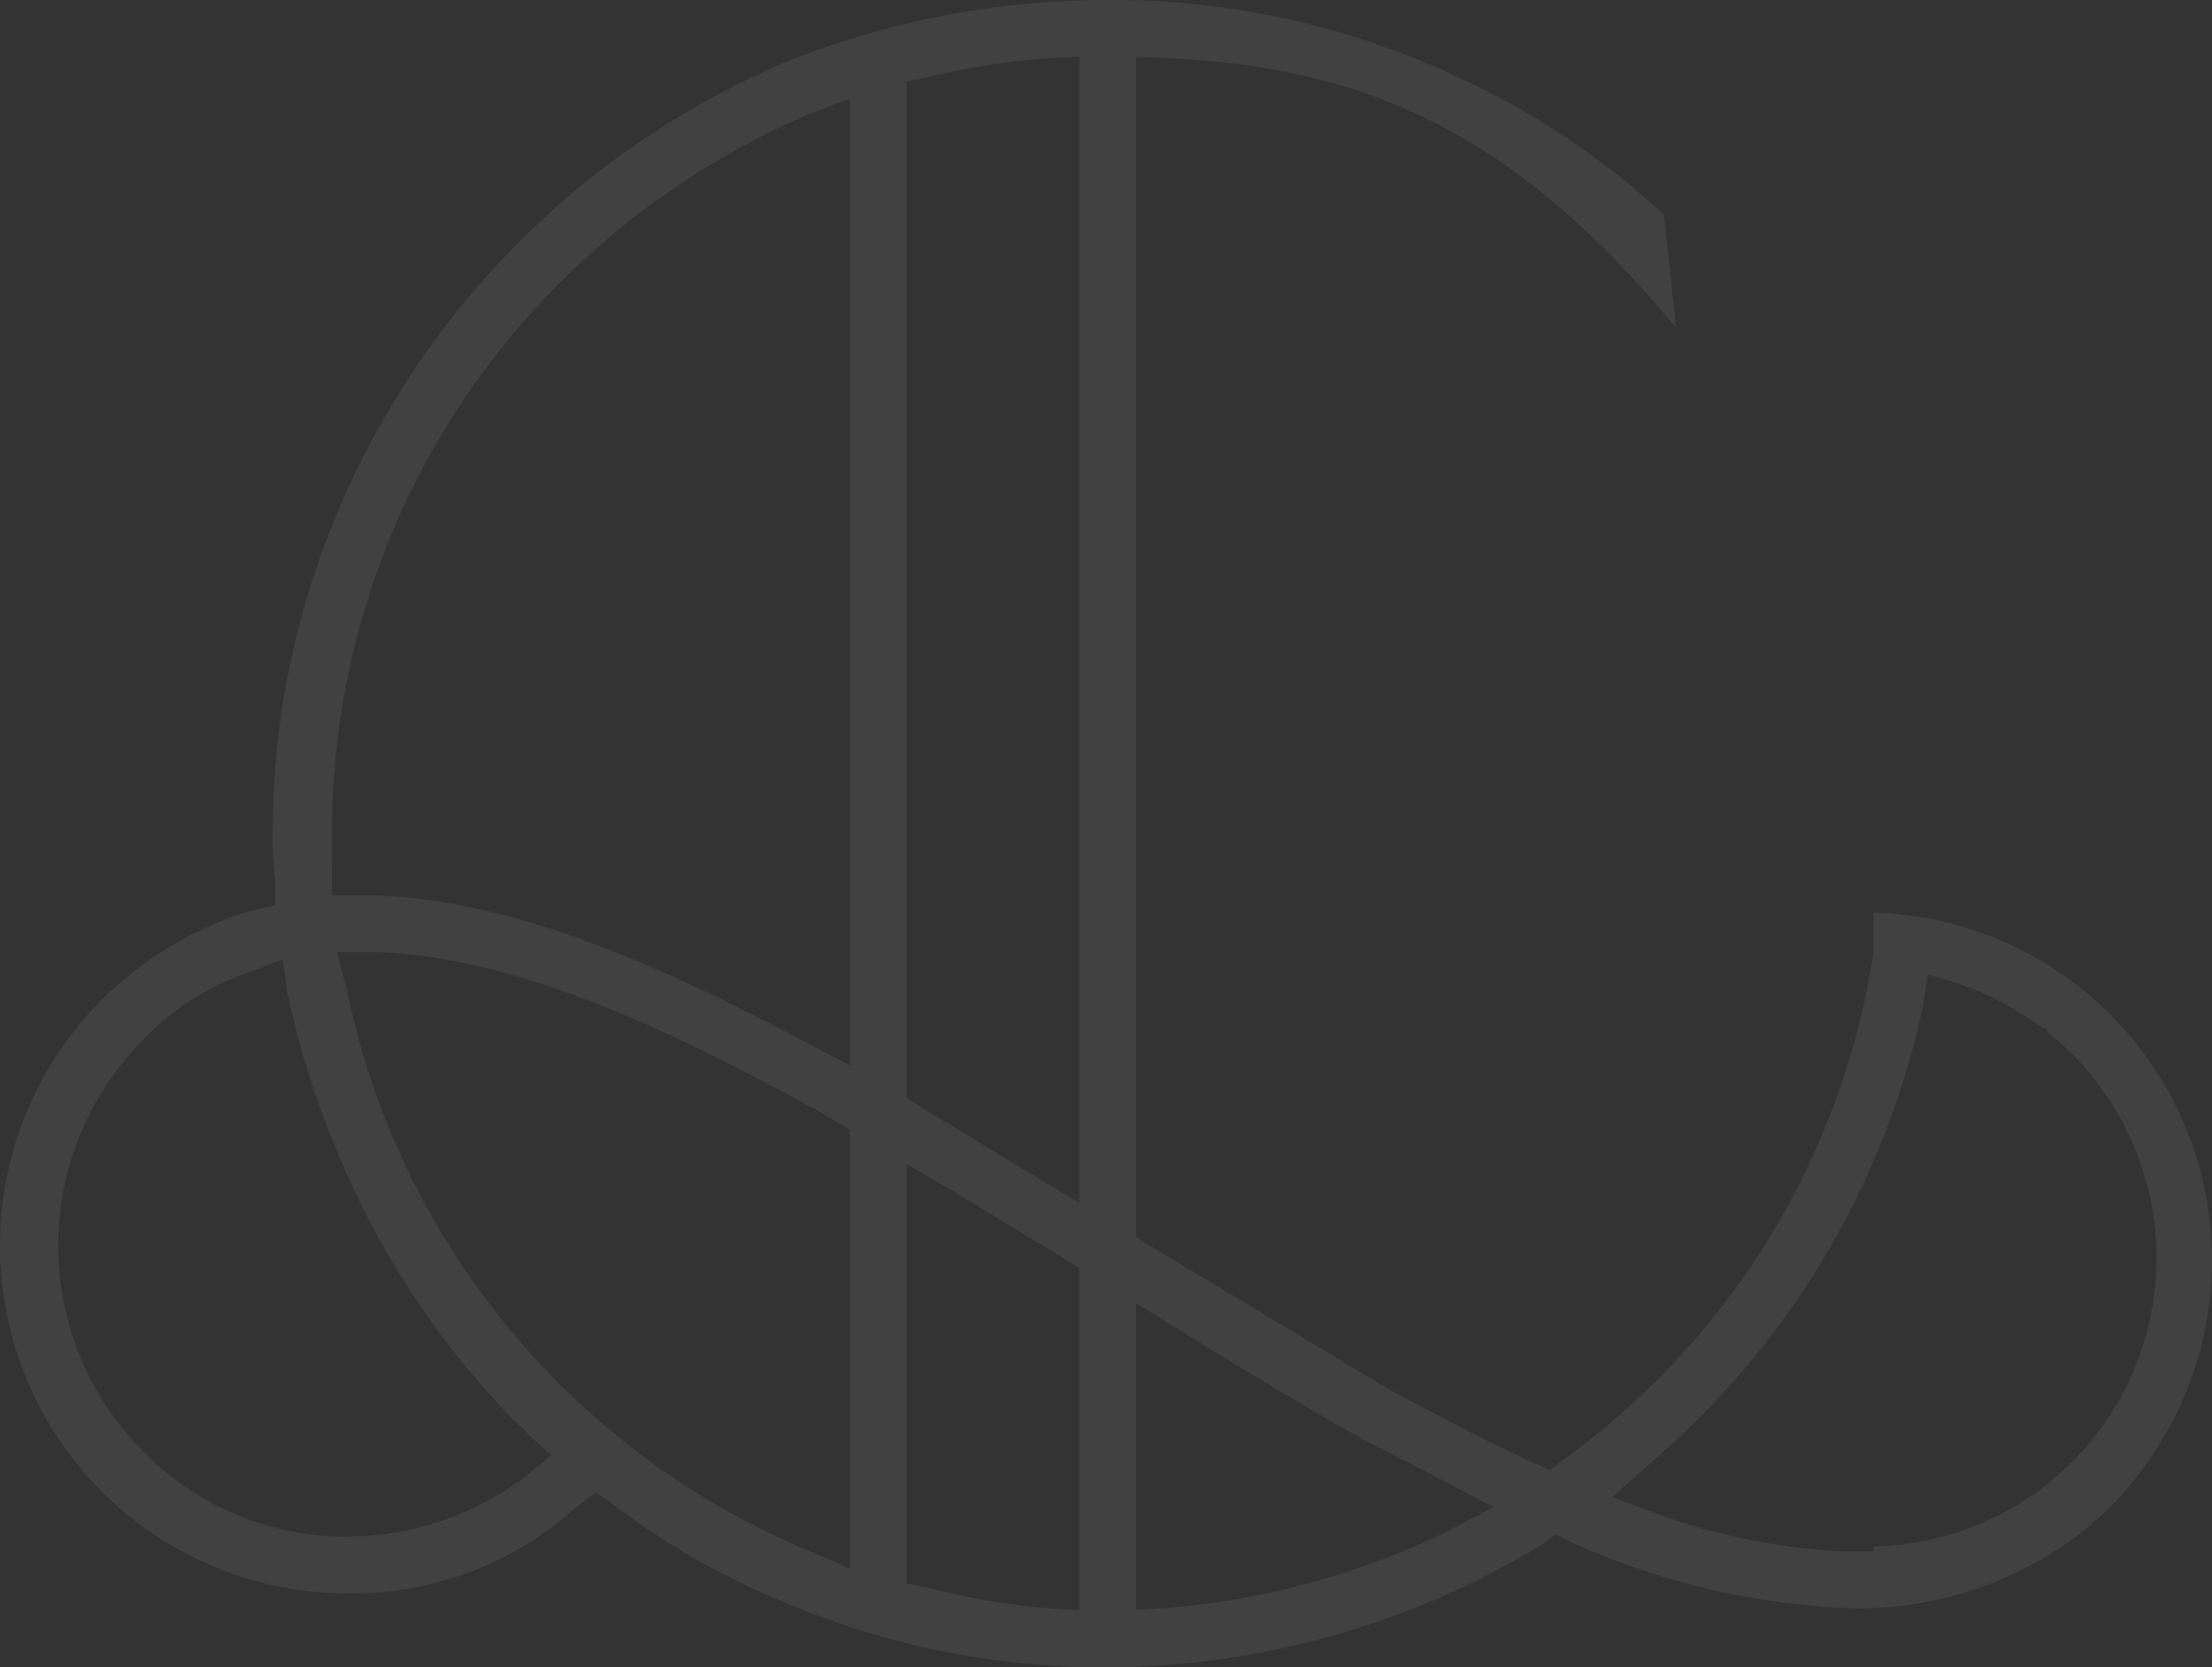 <svg xmlns="http://www.w3.org/2000/svg" width="434.946" height="327.852" viewBox="0 0 434.946 327.852">
  <rect x="0" y="0" width="434.946" height="327.852" fill="#333333" stroke="none"/>
  <g id="Group_1521" data-name="Group 1521" transform="translate(11754.171 14462.004)" opacity="0.075">
    <path id="Path_149" data-name="Path 149" d="M502.968,291.538a68.381,68.381,0,0,0-54.8-106.694v7.76a150.827,150.827,0,0,1-61.107,99.9l-2.425,1.94-3.395-1.455c-10.669-4.85-20.369-10.184-28.613-14.549l-52.379-31.52-39.283-23.764-2.91-1.94V21.407l4.85-.97a136.278,136.278,0,0,1,34.433-3.88c41.223,0,73.716,8.245,109.6,50.437l2.425,2.91-2.421-22.3a153.25,153.25,0,0,0-40.738-27.159A160.041,160.041,0,0,0,297.339,5.4a169.256,169.256,0,0,0-64.017,12.609,165.861,165.861,0,0,0-86.81,87.3,161.011,161.011,0,0,0-13.094,64.017,58.673,58.673,0,0,0,.485,9.215v4.85l-4.365.97A70.806,70.806,0,0,0,99.955,201.82a68.382,68.382,0,0,0,48.5,116.879,65.471,65.471,0,0,0,44.618-16.974l3.88-2.91,3.4,2.425a148.886,148.886,0,0,0,32.978,18.914,161.011,161.011,0,0,0,64.017,13.094A166.345,166.345,0,0,0,383.179,309l2.425-1.94,2.91,1.455A145.977,145.977,0,0,0,443.8,321.606h0a71.776,71.776,0,0,0,38.313-10.184,63.047,63.047,0,0,0,20.855-19.884ZM182.885,295.9a58.682,58.682,0,0,1-34.433,11.639,55.772,55.772,0,0,1-40.738-16.974,57.377,57.377,0,0,1,0-80.506,51.892,51.892,0,0,1,21.339-13.579l6.3-2.425.97,6.79a176.044,176.044,0,0,0,10.184,32.008,165.376,165.376,0,0,0,34.918,52.377c.485.485,1.455.97,1.94,1.94l4.85,4.365ZM246.9,313.847l-7.76-3.395a152.767,152.767,0,0,1-91.175-110.574l-1.94-7.275h7.76c31.523.97,66.926,20.369,88.265,32.008h0l4.85,2.91Zm0-98.935-8.245-4.365c-26.674-14.064-58.2-29.1-87.78-29.1h-5.82V169.324a152.767,152.767,0,0,1,44.62-108.149,156.162,156.162,0,0,1,49.467-33.463l7.76-2.91Zm116.4,92.145a156.162,156.162,0,0,1-65.956,15.034,136.759,136.759,0,0,1-34.433-4.365l-4.85-.97V234.311l9.215,5.335,27.159,16.489c16.974,10.669,34.918,21.824,52.862,32.008l16,8.245,10.184,5.335Zm84.87,3.395h-5.82a123.668,123.668,0,0,1-36.373-7.275l-9.214-3.4,8.729-7.76a162.466,162.466,0,0,0,52.377-88.75l.97-6.3,6.3,1.94a55.772,55.772,0,0,1,12.124,5.82l5.335,3.395h-.485a56.742,56.742,0,0,1-33.948,101.36Z" transform="translate(-11833.951 -14467.4)" fill="#f6f6f6"/>
    <rect id="Rectangle_2085" data-name="Rectangle 2085" width="11.154" height="316.203" transform="translate(-11541.947 -14456.176)" fill="#f6f6f6"/>
  </g>
</svg>
